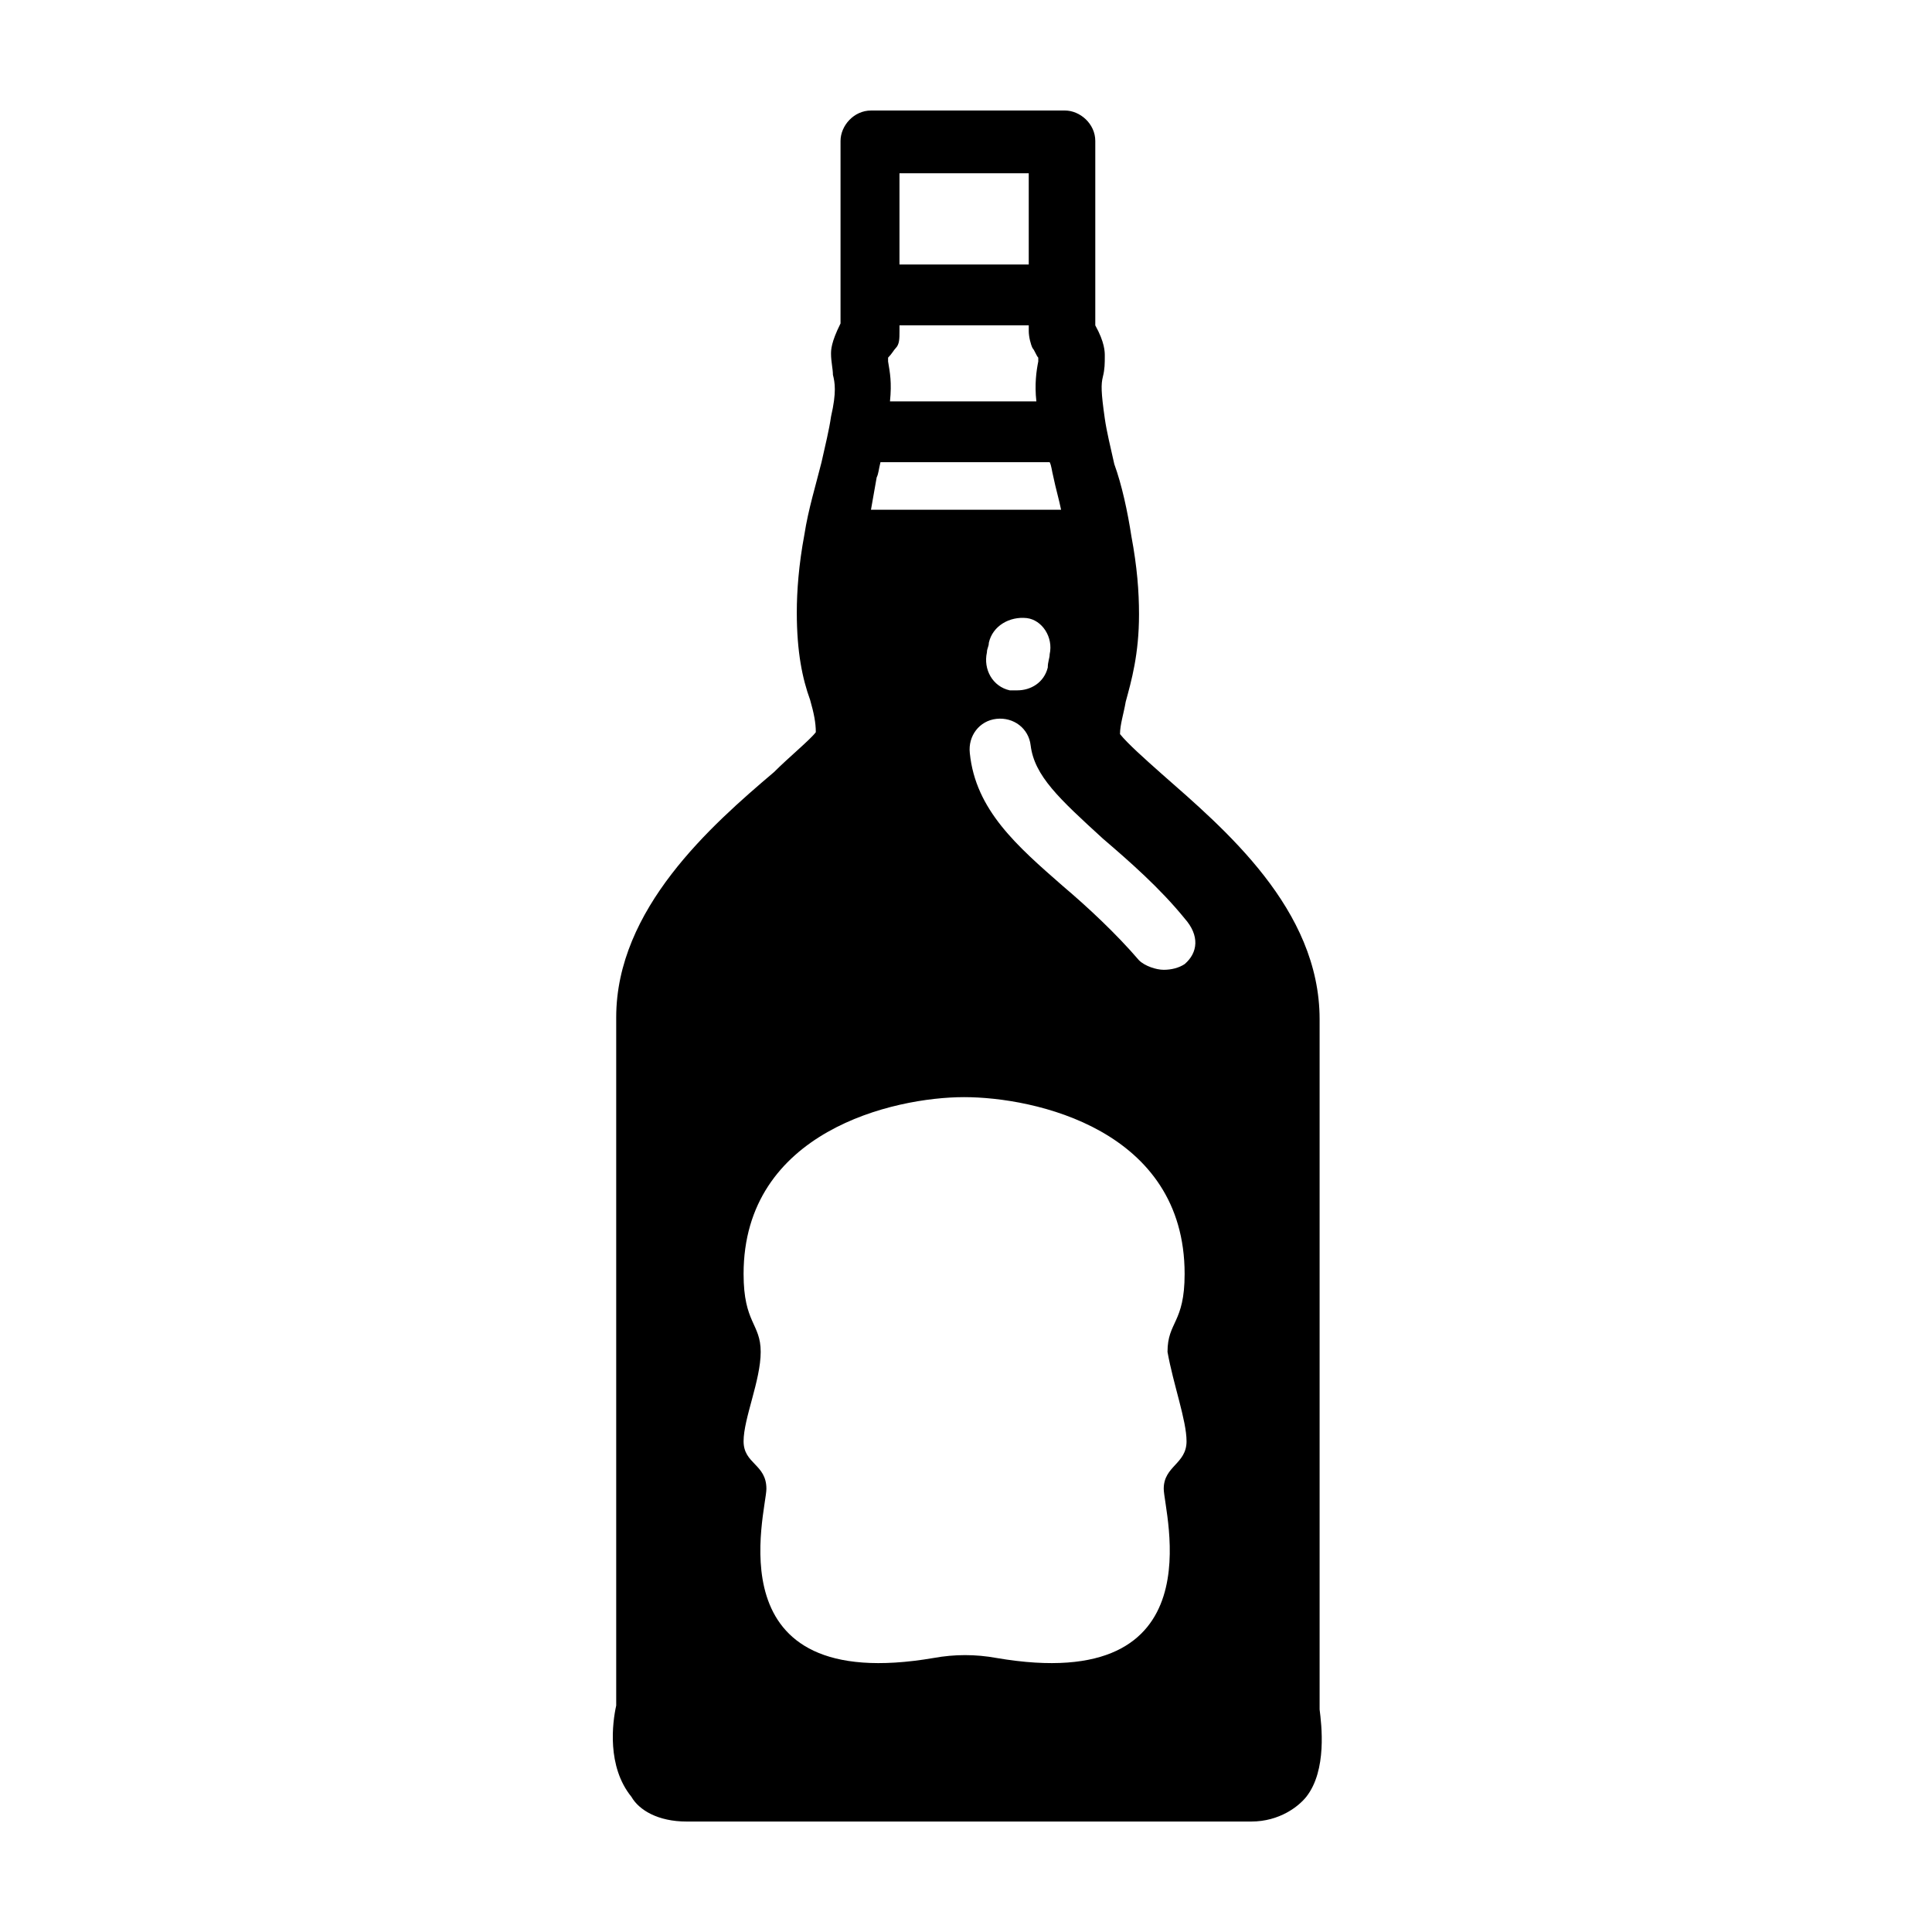<?xml version="1.0" encoding="UTF-8"?>
<!-- Uploaded to: ICON Repo, www.iconrepo.com, Generator: ICON Repo Mixer Tools -->
<svg fill="#000000" width="800px" height="800px" version="1.1" viewBox="144 144 512 512" xmlns="http://www.w3.org/2000/svg">
 <path d="m493.71 596.99v-182.88c0-29.223-25.191-50.383-41.816-64.992-4.535-4.031-9.07-8.062-11.082-10.578 0-2.519 1.008-5.543 1.512-8.566 1.512-5.543 3.527-12.594 3.527-23.176 0-6.047-0.504-12.594-2.016-20.656-1.008-6.551-2.519-13.602-4.535-19.145-1.008-4.535-2.016-8.566-2.519-12.09-1.008-7.055-1.008-9.07-0.504-11.082 0.504-2.016 0.504-3.527 0.504-5.543 0-1.008 0-3.527-2.519-8.062v-48.871c0-4.535-4.031-8.062-8.062-8.062l-51.387 0.004c-4.535 0-8.062 4.031-8.062 8.062v48.367c-2.519 5.039-2.519 7.055-2.519 8.062 0 2.016 0.504 4.031 0.504 5.543 0.504 2.016 1.008 4.535-0.504 11.082-0.504 3.527-1.512 7.559-2.519 12.09-1.512 6.047-3.527 12.594-4.535 19.145-1.512 8.062-2.016 15.113-2.016 20.656 0 10.578 1.512 17.633 3.527 23.176 1.008 3.527 1.512 6.047 1.512 8.566-1.512 2.016-7.055 6.551-11.082 10.578-16.625 14.105-41.816 36.273-41.816 64.992v182.38c-1.008 4.535-2.519 16.121 4.031 24.184 2.016 3.527 7.055 6.551 14.609 6.551h149.63c7.559 0 12.594-4.031 14.609-6.551 5.543-7.059 4.031-19.148 3.527-23.18zm-111.34-407.08h34.258v24.184h-34.258zm-1.004 46.352c1.008-1.008 1.008-2.519 1.008-4.535v-1.512h34.258v1.512c0 1.512 0.504 3.527 1.008 4.535 0.504 0.504 1.008 2.016 1.512 2.519v1.008c-0.504 2.519-1.008 6.047-0.504 10.578h-38.793c0.504-5.039 0-7.559-0.504-10.578v-1.008c1.008-1.008 1.512-2.016 2.016-2.519zm-5.039 34.258c0.504-1.008 0.504-2.016 1.008-4.031h44.84c0.504 1.008 0.504 2.016 1.008 4.031 0.504 2.519 1.512 6.047 2.016 8.566h-50.383c0.504-3.023 1.008-5.543 1.512-8.566zm45.848 46.855c0 1.008-0.504 2.016-0.504 3.527-1.008 4.031-4.535 6.047-8.062 6.047h-2.016c-4.535-1.008-7.055-5.543-6.047-10.078 0-1.008 0.504-1.512 0.504-2.519 1.008-4.535 5.543-7.055 10.078-6.551 4.031 0.504 7.051 5.039 6.047 9.574zm36.273 208.57c0 6.047-6.047 6.551-6.047 12.594 0 6.047 14.609 54.914-44.336 44.84-5.543-1.008-11.082-1.008-16.625 0-58.945 10.078-44.336-38.793-44.336-44.84 0-6.551-6.047-6.551-6.047-12.594 0-6.047 4.535-16.121 4.535-23.68 0-7.559-4.535-7.559-4.535-20.656 0-37.785 39.801-46.855 58.441-46.855 18.641 0 58.441 8.566 58.441 46.855 0 13.098-4.535 12.594-4.535 20.656 1.516 8.566 5.043 18.141 5.043 23.68zm-0.504-126.45c-1.512 1.008-3.527 1.512-5.543 1.512s-5.039-1.008-6.551-2.519c-6.047-7.055-13.602-14.105-20.152-19.648-12.09-10.578-23.176-20.152-24.688-35.266-0.504-4.535 2.519-8.566 7.055-9.07s8.566 2.519 9.07 7.055c1.008 8.062 7.559 14.105 19.145 24.688 7.055 6.047 15.113 13.098 21.664 21.16 4.031 4.531 3.527 9.066 0 12.09z"/>
</svg>